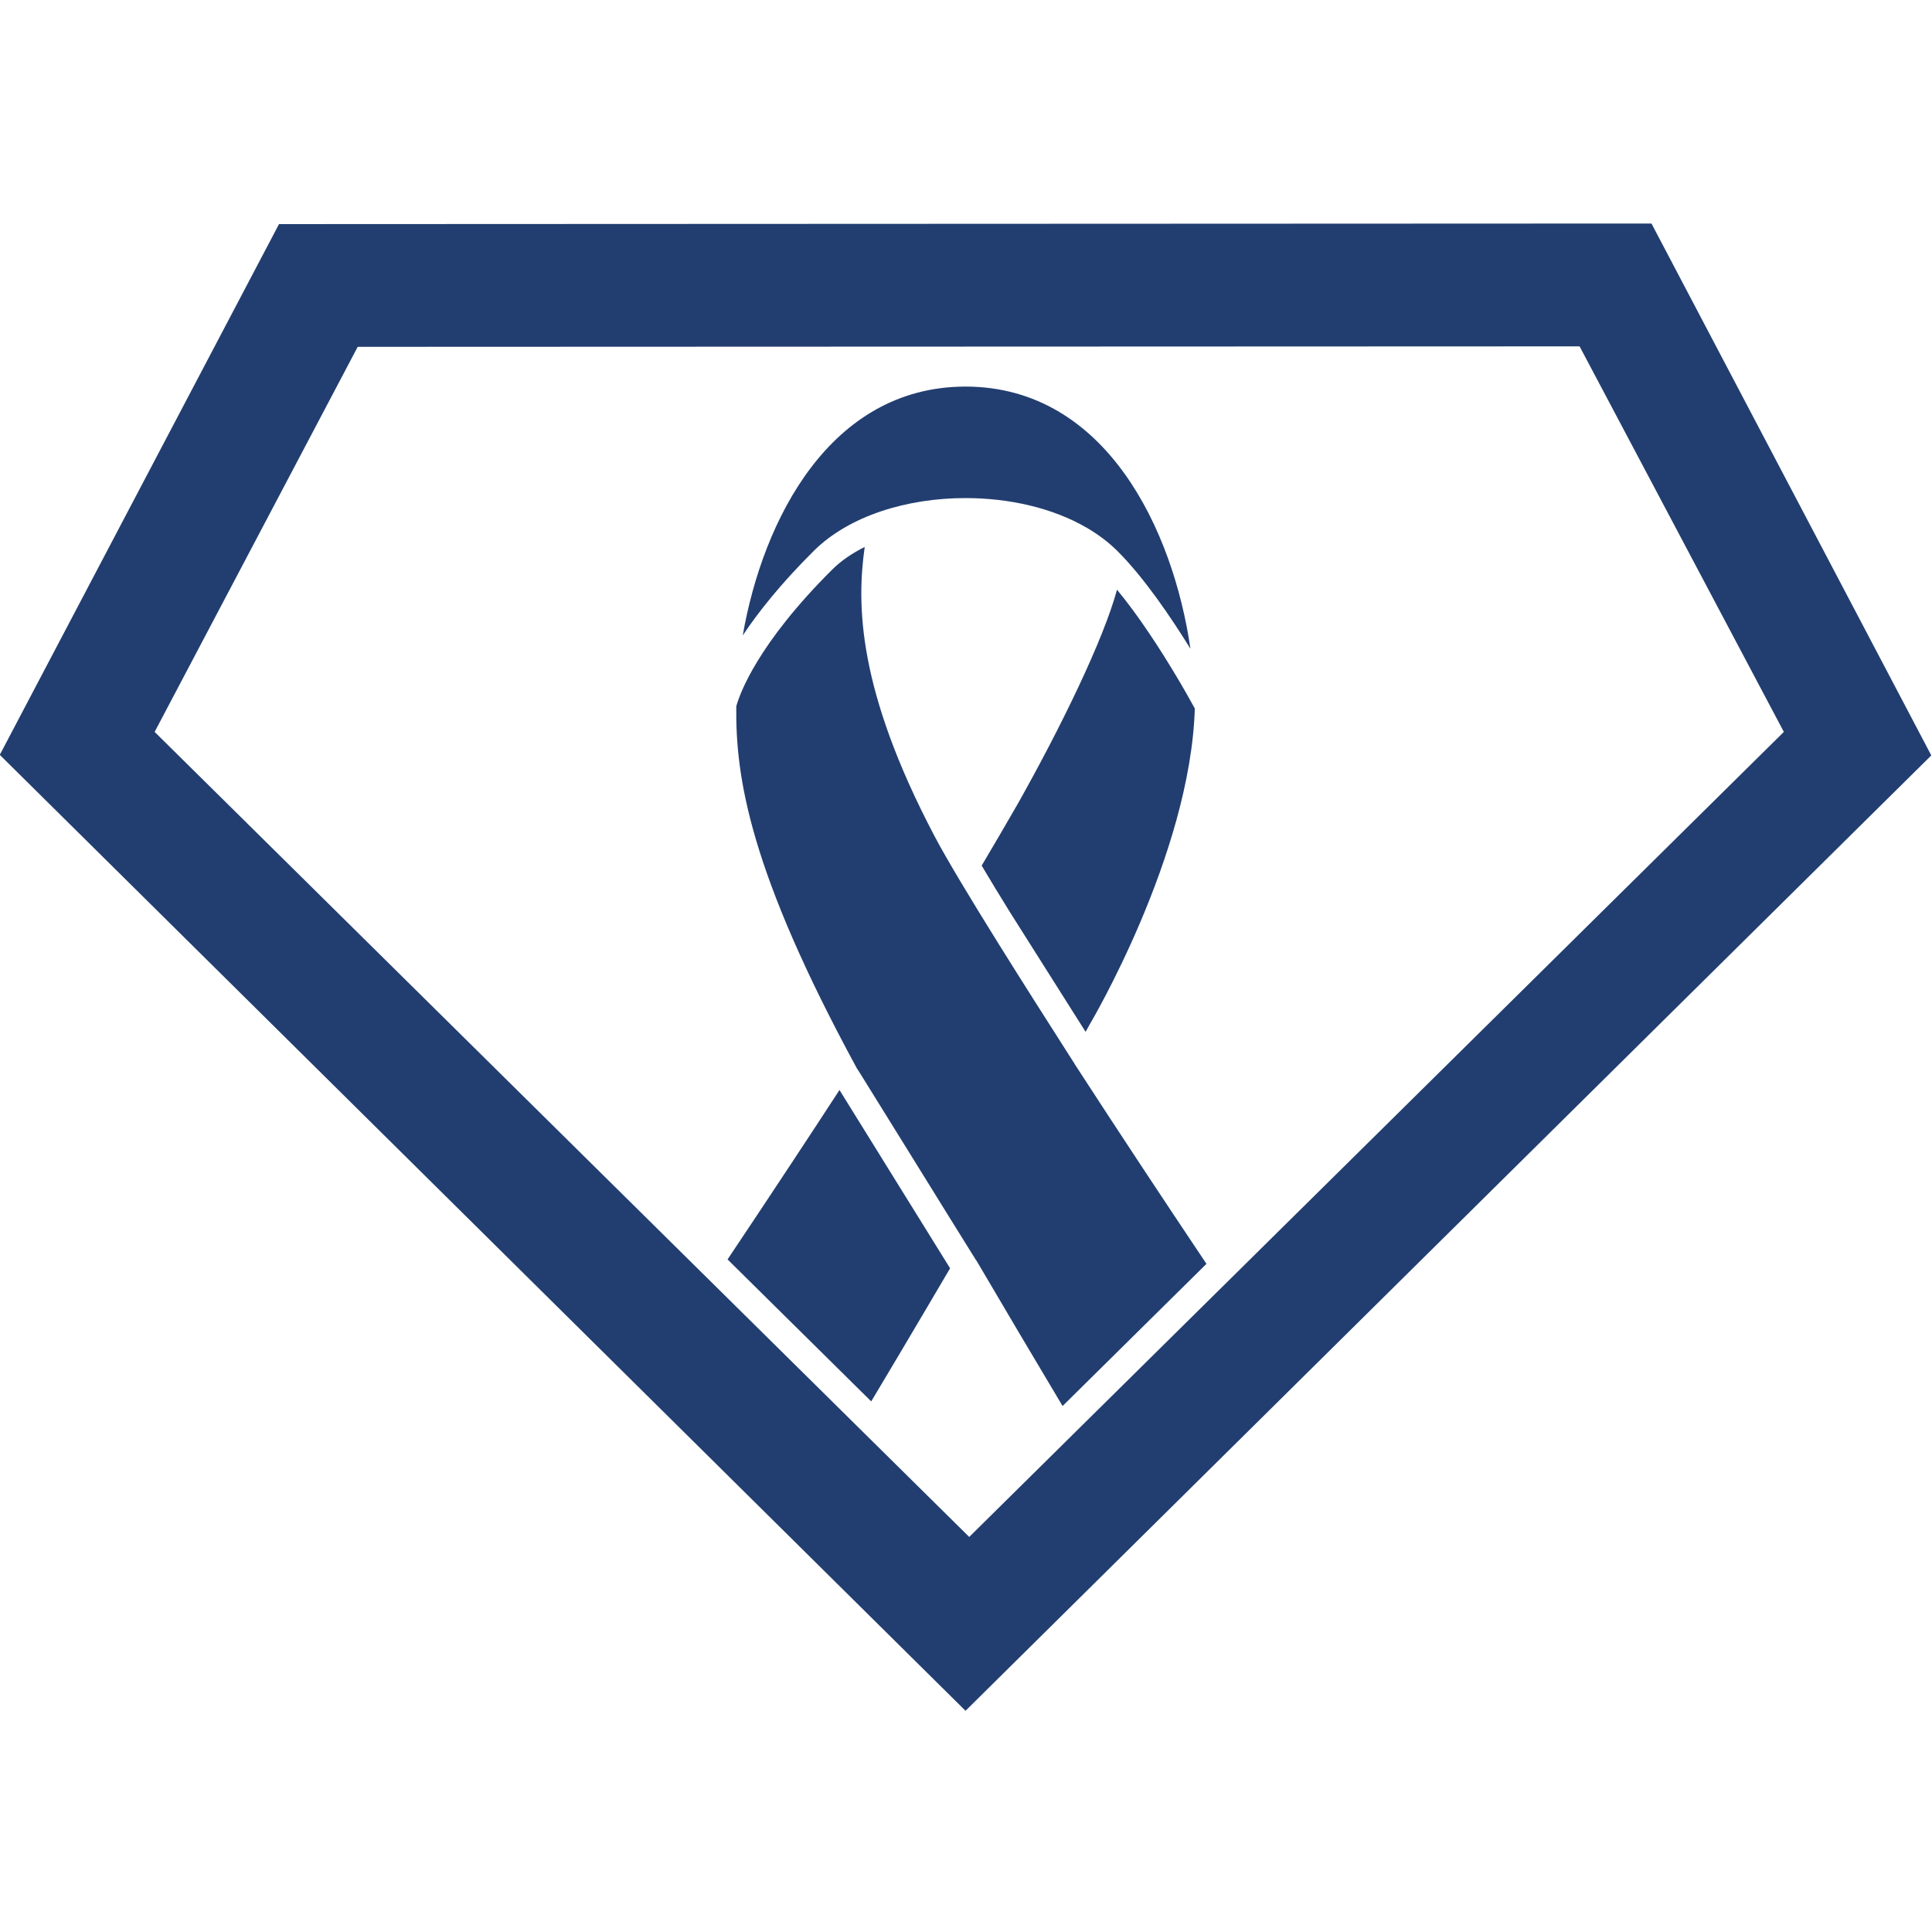<?xml version="1.0" encoding="utf-8"?>
<!-- Generator: Adobe Illustrator 16.0.0, SVG Export Plug-In . SVG Version: 6.00 Build 0)  -->
<!DOCTYPE svg PUBLIC "-//W3C//DTD SVG 1.1//EN" "http://www.w3.org/Graphics/SVG/1.1/DTD/svg11.dtd">
<svg version="1.1"
	 id="svg2" xmlns:dc="http://purl.org/dc/elements/1.1/" xmlns:cc="http://creativecommons.org/ns#" xmlns:rdf="http://www.w3.org/1999/02/22-rdf-syntax-ns#" xmlns:svg="http://www.w3.org/2000/svg" xmlns:sodipodi="http://sodipodi.sourceforge.net/DTD/sodipodi-0.dtd" xmlns:inkscape="http://www.inkscape.org/namespaces/inkscape" sodipodi:docname="Logo Krebshelden.eps"
	 xmlns="http://www.w3.org/2000/svg" xmlns:xlink="http://www.w3.org/1999/xlink" x="0px" y="0px" width="500px" height="500px"
	 viewBox="225.727 737.468 500 500" enable-background="new 225.727 737.468 500 500" xml:space="preserve">
<sodipodi:namedview  guidetolerance="10" gridtolerance="10" objecttolerance="10" bordercolor="#666666" pagecolor="#ffffff" borderopacity="1" id="namedview4" inkscape:window-height="480" inkscape:window-width="640" inkscape:pageshadow="2" inkscape:pageopacity="0">
	</sodipodi:namedview>
<g id="g10" transform="matrix(1.333,0,0,-1.333,0,2183.8)" inkscape:label="ink_ext_XXXXXX" inkscape:groupmode="layer">
	<g id="g12" transform="scale(0.1)">
		<path id="path68" fill="#223E70" d="M3996.221,9504.79c-2.036,3.567-4.204,7.328-6.504,11.342c-0.813,1.3-1.479,2.585-2.292,3.944
			c-2.659,4.552-5.508,9.415-8.489,14.414c-0.425,0.685-0.85,1.361-1.296,2.164c-3.34,5.566-6.936,11.477-10.591,17.501
			c-1.055,1.699-2.095,3.402-3.157,5.108c-2.783,4.549-5.64,9.203-8.555,13.865c-1.355,2.16-2.725,4.321-4.08,6.475
			c-2.915,4.666-5.947,9.324-8.987,14.092c-1.304,2.047-2.593,4.094-3.962,6.134c-4.329,6.709-8.796,13.407-13.381,20.229
			c-0.432,0.688-0.916,1.366-1.37,1.93c-4.072,6.135-8.218,12.158-12.488,18.3c-1.56,2.267-3.164,4.538-4.783,6.815
			c-3.281,4.541-6.563,9.203-9.902,13.744c-1.743,2.387-3.479,4.775-5.273,7.159c-3.589,4.882-7.244,9.661-10.898,14.429
			c-1.355,1.707-2.791,3.637-4.146,5.343c-4.658,5.907-9.36,11.817-14.063,17.505c-26.257-97.042-108.457-266.1-192.634-415.679
			c-10.217-18.164-60.146-103.487-70.107-120c16.531-27.839,35.112-58.396,54.565-89.813
			c48.809-77.072,112.859-178.418,147.231-232.928c2.585,4.797,5.266,9.547,7.859,14.285c0,0,195.667,328.905,204.148,613.576
			c-2.959,5.489-8.057,14.674-15.103,26.989c-0.564,0.985-1.121,2.103-1.743,3.083"/>
		<path id="path70" fill="#223E70" d="M3567.93,9883.211c84.734,0,169.504-19.197,235.657-57.828
			c21.987-12.844,41.997-27.84,59.231-45.004c51.101-50.787,103.623-128.053,141.775-189.752
			c-33.267,229.866-163.411,508.025-435.634,509.047h-2.157c-262.002-1.021-392.322-258.731-431.4-483.142
			c30.029,45.106,73.825,100.452,137.629,163.847C3341.893,9849.018,3454.935,9883.211,3567.93,9883.211"/>
		<path id="path72" fill="#223E70" d="M4899.692,10416.242l-2664.643-1.136l-542.098-1030.419l1874.978-1855.95l1875.022,1854.837
			L4899.692,10416.242z M1993.603,9429.23l394.248,747.601l2372.278,0.908l396.533-748.509L3575.1,7866.267L1993.603,9429.23"/>
		<path id="path74" fill="#223E70" d="M3590.027,8401.283c0-0.059,0-0.059,0.066-0.125
			c54.397-92.641,110.574-187.452,166.26-280.726l279.338,276.046c-83.862,125.182-170.881,256.834-254.817,386.261
			c-0.432,0.743-0.857,1.421-1.245,2.149c-3.274,5.24-10.723,16.887-21.116,33.146c-55.43,86.748-202.606,317.083-251.225,409.672
			c-149.212,283.994-150.948,448.821-135.091,560.629c-23.965-12.045-45.527-26.469-62.988-43.854
			c-145.686-144.881-179.689-241.893-185.94-264.074c-0.136-0.546-0.319-1.168-0.439-1.601
			c-1.626-138.354,26.385-319.915,233.452-701.547l-0.194-0.124l0.194,0.124c0.242-0.429,0.494-0.923,0.743-1.417
			c2.472-3.505,4.819-7.27,7.123-10.969l94.944-153.024c52.471-84.716,117.004-188.884,128.848-207.608
			C3588.745,8403.385,3589.412,8402.345,3590.027,8401.283"/>
		<path id="path76" fill="#223E70" d="M3384.832,8129.412c20.259,33.867,40.518,67.888,60.765,102.008l1.926,3.277
			c30.355,51.174,60.7,102.502,90.498,153.256c-1,1.545-1.937,2.827-2.908,4.445l-119.615,192.811
			c-36.735,59.278-74.33,119.952-92.289,148.78c-30.604-47.011-61.509-94.138-92.417-140.951
			c-41.865-63.512-83.734-126.405-124.871-187.954L3384.832,8129.412"/>
	</g>
</g>
</svg>
